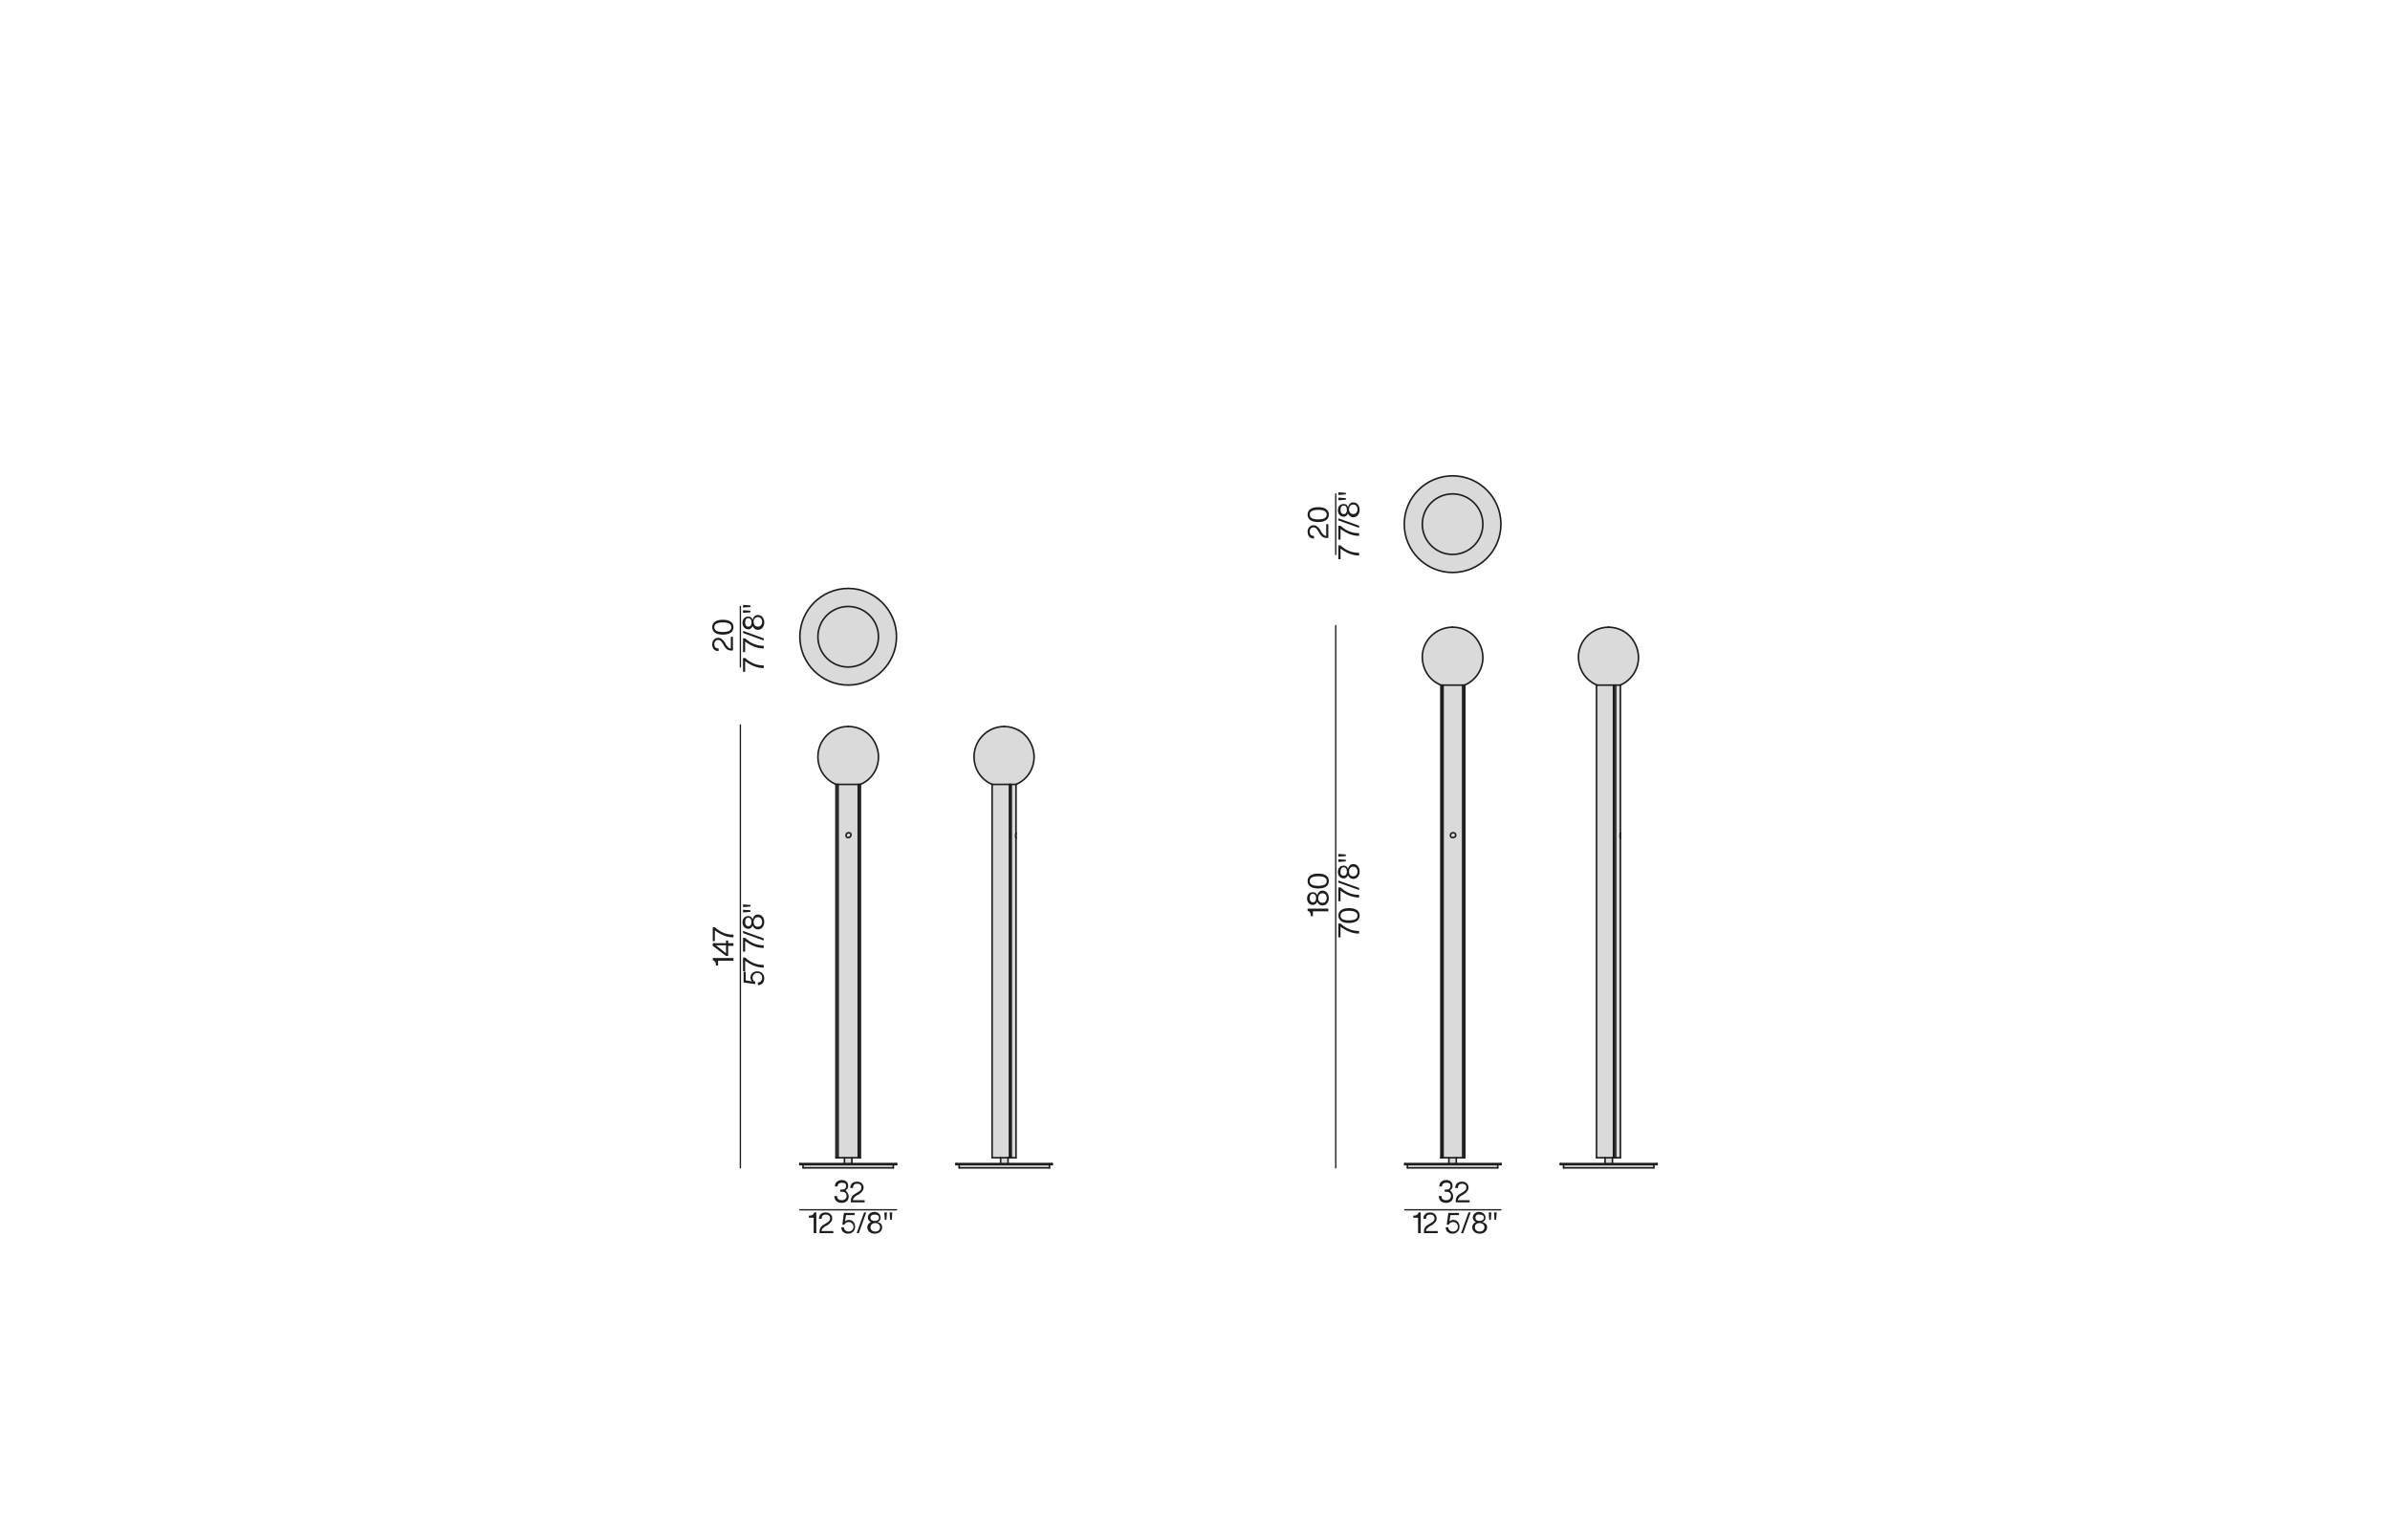 <?xml version="1.0" encoding="UTF-8"?>
<!-- Generator: Adobe Illustrator 26.2.1, SVG Export Plug-In . SVG Version: 6.00 Build 0)  -->
<svg xmlns="http://www.w3.org/2000/svg" xmlns:xlink="http://www.w3.org/1999/xlink" version="1.1" id="Livello_1" x="0px" y="0px" viewBox="0 0 450 290" style="enable-background:new 0 0 450 290;" xml:space="preserve">
<style type="text/css">
	.st0{fill:#DADADA;}
	.st1{fill:none;stroke:#1D1D1B;stroke-width:0.3;stroke-linecap:round;stroke-linejoin:round;}
	.st2{enable-background:new    ;}
	.st3{fill:#1D1D1B;}
	.st4{fill:none;stroke:#1D1D1B;stroke-width:0.25;stroke-linecap:round;stroke-linejoin:round;}
</style>
<g id="LINE">
	<polygon class="st0" points="198.1,219.1 198.1,219.3 197.6,219.3 180.6,219.3 180,219.3 180,219.1 188.4,219.1 189.8,219.1  "></polygon>
	<rect x="180.6" y="219.3" class="st0" width="17" height="0.6"></rect>
	<path class="st0" d="M194.3,140.2c1.2,2.9-0.1,6.2-2.9,7.5h-4.5c-2.9-1.2-4.2-4.6-2.9-7.5s4.6-4.2,7.5-2.9   C192.6,137.9,193.7,138.9,194.3,140.2L194.3,140.2z"></path>
	<path class="st0" d="M191.3,157.8V218h-1v-70.3h1v9.2l0,0C191.3,157.2,191.3,157.5,191.3,157.8z"></path>
	<path class="st0" d="M191.3,156.9v0.9C191.3,157.5,191.3,157.2,191.3,156.9z"></path>
	<rect x="190.1" y="147.7" class="st0" width="0.2" height="70.3"></rect>
	<rect x="190.1" y="147.7" class="st0" width="0.1" height="70.3"></rect>
	<polygon class="st0" points="190.1,147.7 190.1,218 189.8,218 188.4,218 186.8,218 186.8,147.7  "></polygon>
	<rect x="188.4" y="218" class="st0" width="1.4" height="1.1"></rect>
	<polygon class="st0" points="168.8,219.1 168.8,219.3 168.2,219.3 151.2,219.3 150.6,219.3 150.6,219.1 159,219.1 160.4,219.1  "></polygon>
	<rect x="151.2" y="219.3" class="st0" width="17" height="0.6"></rect>
	<path class="st0" d="M159.7,110.8c5,0,9.1,4.1,9.1,9.1s-4.1,9.1-9.1,9.1c-5,0-9.1-4.1-9.1-9.1c0,0,0,0,0,0   C150.6,114.9,154.7,110.8,159.7,110.8C159.7,110.8,159.7,110.8,159.7,110.8z M165.4,119.9c0-3.1-2.5-5.7-5.7-5.7   c-3.1,0-5.7,2.5-5.7,5.7s2.5,5.7,5.7,5.7l0,0C162.9,125.6,165.4,123,165.4,119.9z"></path>
	<path class="st0" d="M164.9,140.2c1.2,2.9-0.1,6.2-2.9,7.5h-4.5c-2.9-1.3-4.2-4.6-2.9-7.5c1.3-2.9,4.6-4.2,7.5-2.9   C163.3,137.9,164.3,138.9,164.9,140.2L164.9,140.2z"></path>
	<circle class="st0" cx="159.7" cy="119.9" r="5.7"></circle>
	<polygon class="st0" points="162,147.7 162,218 161.8,218 161.8,147.7 162,147.7  "></polygon>
	<polygon class="st0" points="161.8,147.7 161.8,218 161.6,218 161.6,157.3 161.6,147.7  "></polygon>
	<path class="st0" d="M161.6,157.3V218h-3.8v-60.7h1.4c0,0.3,0.2,0.5,0.5,0.4c0.2,0,0.4-0.2,0.4-0.4H161.6z"></path>
	<path class="st0" d="M161.6,147.7v9.6h-1.4c0-0.3-0.2-0.5-0.4-0.5c-0.3,0-0.5,0.2-0.5,0.5h-1.4v-9.6H161.6z"></path>
	<rect x="159" y="218" class="st0" width="1.4" height="1.1"></rect>
	<path class="st0" d="M159.7,156.9c0.3,0,0.5,0.2,0.4,0.5c0,0.2-0.2,0.4-0.4,0.4c-0.3,0-0.5-0.2-0.5-0.4   C159.3,157.1,159.5,156.9,159.7,156.9z"></path>
	<polygon class="st0" points="157.8,157.3 157.8,218 157.7,218 157.7,147.7 157.8,147.7  "></polygon>
	<polygon class="st0" points="157.7,147.7 157.7,218 157.5,218 157.5,218 157.4,218 157.4,147.7  "></polygon>
	<path class="st1" d="M150.6,119.9c0-5,4.1-9.1,9.1-9.1c5,0,9.1,4.1,9.1,9.1c0,5-4.1,9.1-9.1,9.1C154.7,129,150.6,124.9,150.6,119.9   C150.6,119.9,150.6,119.9,150.6,119.9z"></path>
	<circle class="st1" cx="159.7" cy="119.9" r="5.7"></circle>
	<line class="st1" x1="191.3" y1="156.9" x2="191.3" y2="147.7"></line>
	<line class="st1" x1="191.3" y1="218" x2="191.3" y2="157.8"></line>
	<line class="st1" x1="189.8" y1="219.1" x2="189.8" y2="218"></line>
	<line class="st1" x1="188.4" y1="219.1" x2="188.4" y2="218"></line>
	<line class="st1" x1="198.1" y1="219.3" x2="198.1" y2="219.1"></line>
	<line class="st1" x1="180" y1="219.3" x2="180" y2="219.1"></line>
	<line class="st1" x1="197.6" y1="219.9" x2="197.6" y2="219.3"></line>
	<line class="st1" x1="180.6" y1="219.9" x2="180.6" y2="219.3"></line>
	<path class="st1" d="M191.3,147.7c2.9-1.2,4.2-4.6,2.9-7.5c-0.9-2.1-2.9-3.4-5.2-3.4"></path>
	<path class="st1" d="M189.1,136.8c-3.1,0-5.7,2.5-5.7,5.7c0,2.3,1.3,4.3,3.4,5.2"></path>
	<polyline class="st1" points="190.1,218 189.8,218 188.4,218 186.8,218  "></polyline>
	<line class="st1" x1="186.8" y1="147.7" x2="186.8" y2="218"></line>
	<line class="st1" x1="190.1" y1="218" x2="190.1" y2="218"></line>
	<line class="st1" x1="190.1" y1="147.7" x2="190.1" y2="218"></line>
	<path class="st1" d="M191.3,156.9c-0.1,0.3-0.1,0.6,0,0.9"></path>
	<line class="st1" x1="190.4" y1="218" x2="190.1" y2="218"></line>
	<line class="st1" x1="190.4" y1="218" x2="190.4" y2="147.7"></line>
	<line class="st1" x1="191.3" y1="218" x2="190.4" y2="218"></line>
	<polyline class="st1" points="198.1,219.1 189.8,219.1 188.4,219.1 180,219.1  "></polyline>
	<polyline class="st1" points="198.1,219.3 197.6,219.3 180.6,219.3 180,219.3  "></polyline>
	<line class="st1" x1="197.6" y1="219.9" x2="180.6" y2="219.9"></line>
	<line class="st1" x1="191.3" y1="157.8" x2="191.3" y2="156.9"></line>
	<polyline class="st1" points="191.3,147.7 190.4,147.7 190.1,147.7 190.1,147.7 186.8,147.7  "></polyline>
	<line class="st1" x1="190.1" y1="218" x2="190.1" y2="147.7"></line>
	<polyline class="st1" points="157.4,147.7 157.7,147.7 157.8,147.7 161.6,147.7 161.8,147.7 162,147.7  "></polyline>
	<path class="st1" d="M162,147.7L162,147.7c2.9-1.2,4.2-4.6,2.9-7.5c-0.9-2.1-2.9-3.4-5.2-3.4"></path>
	<path class="st1" d="M159.3,157.3c0-0.3,0.2-0.5,0.5-0.5c0.3,0,0.5,0.2,0.4,0.5c0,0.2-0.2,0.4-0.4,0.4   C159.5,157.8,159.3,157.6,159.3,157.3z"></path>
	<line class="st1" x1="151.2" y1="219.9" x2="168.2" y2="219.9"></line>
	<line class="st1" x1="168.2" y1="219.9" x2="168.2" y2="219.3"></line>
	<polyline class="st1" points="150.6,219.3 151.2,219.3 168.2,219.3 168.8,219.3  "></polyline>
	<line class="st1" x1="168.8" y1="219.3" x2="168.8" y2="219.1"></line>
	<polyline class="st1" points="150.6,219.1 159,219.1 160.4,219.1 168.8,219.1  "></polyline>
	<line class="st1" x1="160.4" y1="219.1" x2="160.4" y2="218"></line>
	<polyline class="st1" points="157.8,147.7 157.8,157.3 157.8,218  "></polyline>
	<polyline class="st1" points="157.8,218 159,218 160.4,218 161.6,218  "></polyline>
	<polyline class="st1" points="161.6,218 161.6,157.3 161.6,147.7  "></polyline>
	<line class="st1" x1="157.4" y1="218" x2="157.5" y2="218"></line>
	<line class="st1" x1="157.5" y1="218" x2="157.5" y2="218"></line>
	<line class="st1" x1="157.5" y1="218" x2="157.7" y2="218"></line>
	<line class="st1" x1="157.7" y1="218" x2="157.7" y2="147.7"></line>
	<line class="st1" x1="157.7" y1="218" x2="157.8" y2="218"></line>
	<line class="st1" x1="161.8" y1="147.7" x2="161.8" y2="218"></line>
	<line class="st1" x1="161.8" y1="218" x2="161.6" y2="218"></line>
	<line class="st1" x1="161.8" y1="218" x2="162" y2="218"></line>
	<path class="st1" d="M159.7,136.8c-3.1,0-5.7,2.5-5.7,5.7c0,2.3,1.3,4.3,3.4,5.2"></path>
	<line class="st1" x1="151.2" y1="219.9" x2="151.2" y2="219.3"></line>
	<line class="st1" x1="150.6" y1="219.3" x2="150.6" y2="219.1"></line>
	<line class="st1" x1="159" y1="219.1" x2="159" y2="218"></line>
	<line class="st1" x1="157.4" y1="218" x2="157.4" y2="147.7"></line>
	<line class="st1" x1="162" y1="218" x2="162" y2="147.7"></line>
</g>
<g id="ARC">
	<polygon class="st0" points="312,219.1 312,219.3 311.4,219.3 294.4,219.3 293.8,219.3 293.8,219.1 302.2,219.1 303.6,219.1  "></polygon>
	<rect x="294.4" y="219.3" class="st0" width="17" height="0.6"></rect>
	<path class="st0" d="M308.1,121.5c1.2,2.9-0.1,6.2-2.9,7.5h-4.5c-2.9-1.2-4.2-4.6-3-7.5c1.2-2.9,4.6-4.2,7.5-3   C306.5,119.1,307.5,120.2,308.1,121.5L308.1,121.5z"></path>
	<path class="st0" d="M305.1,157.8V218h-0.9v-89h0.9v27.9l0,0C305.1,157.2,305.1,157.5,305.1,157.8z"></path>
	<path class="st0" d="M305.1,156.9v0.9C305.1,157.5,305.1,157.2,305.1,156.9z"></path>
	<rect x="303.9" y="129" class="st0" width="0.3" height="89"></rect>
	<rect x="303.8" y="129" class="st0" width="0.1" height="89"></rect>
	<polygon class="st0" points="303.8,129 303.8,218 303.6,218 302.2,218 300.6,218 300.6,129 300.6,129  "></polygon>
	<rect x="302.2" y="218" class="st0" width="1.4" height="1.1"></rect>
	<polygon class="st0" points="282.6,219.1 282.6,219.3 282,219.3 265,219.3 264.5,219.3 264.5,219.1 272.8,219.1 274.2,219.1  "></polygon>
	<rect x="265" y="219.3" class="st0" width="17" height="0.6"></rect>
	<path class="st0" d="M273.5,89.6c5,0,9.1,4.1,9.1,9.1c0,5-4.1,9.1-9.1,9.1c-5,0-9.1-4.1-9.1-9.1C264.5,93.7,268.5,89.6,273.5,89.6   L273.5,89.6z M279.2,98.7c0-3.1-2.5-5.7-5.7-5.7c-3.1,0-5.7,2.5-5.7,5.7c0,3.1,2.5,5.7,5.7,5.7C276.7,104.4,279.2,101.8,279.2,98.7   C279.2,98.7,279.2,98.7,279.2,98.7z"></path>
	<path class="st0" d="M278.7,121.5c1.3,2.9,0,6.2-2.9,7.5c0,0,0,0,0,0h-4.5c-2.9-1.3-4.2-4.6-2.9-7.5c1.3-2.9,4.6-4.2,7.5-2.9   C277.1,119.2,278.2,120.2,278.7,121.5L278.7,121.5z"></path>
	<circle class="st0" cx="273.5" cy="98.7" r="5.7"></circle>
	<polygon class="st0" points="275.8,129 275.8,218 275.6,218 275.6,129 275.8,129  "></polygon>
	<polygon class="st0" points="275.6,129 275.6,218 275.4,218 275.4,157.3 275.4,129  "></polygon>
	<path class="st0" d="M275.4,157.3V218h-3.7v-60.7h1.4c0,0.3,0.2,0.5,0.5,0.4c0.2,0,0.5-0.2,0.5-0.4c0,0,0,0,0,0H275.4z"></path>
	<path class="st0" d="M275.4,129v28.4H274c0-0.3-0.2-0.5-0.5-0.5c-0.3,0-0.5,0.2-0.5,0.5h-1.4V129H275.4z"></path>
	<rect x="272.8" y="218" class="st0" width="1.4" height="1.1"></rect>
	<path class="st0" d="M273.5,156.9c0.3,0,0.5,0.2,0.5,0.5c0,0.2-0.2,0.4-0.5,0.4l0,0c-0.3,0-0.5-0.2-0.5-0.4   C273.1,157.1,273.3,156.9,273.5,156.9z"></path>
	<polygon class="st0" points="271.7,157.3 271.7,218 271.5,218 271.5,129 271.7,129  "></polygon>
	<polygon class="st0" points="271.5,129 271.5,218 271.3,218 271.3,218 271.3,218 271.3,129  "></polygon>
	<path class="st1" d="M305.1,129c2.9-1.3,4.2-4.6,2.9-7.5c-0.9-2.1-2.9-3.4-5.2-3.4"></path>
	<path class="st1" d="M302.9,118.1c-3.1,0-5.7,2.5-5.7,5.6c0,2.3,1.3,4.4,3.5,5.3"></path>
	<line class="st1" x1="311.4" y1="219.9" x2="311.4" y2="219.3"></line>
	<line class="st1" x1="294.4" y1="219.9" x2="294.4" y2="219.3"></line>
	<line class="st1" x1="312" y1="219.3" x2="312" y2="219.1"></line>
	<line class="st1" x1="293.8" y1="219.3" x2="293.8" y2="219.1"></line>
	<line class="st1" x1="303.6" y1="219.1" x2="303.6" y2="218"></line>
	<line class="st1" x1="302.2" y1="219.1" x2="302.2" y2="218"></line>
	<line class="st1" x1="305.1" y1="156.9" x2="305.1" y2="129"></line>
	<line class="st1" x1="305.1" y1="218" x2="305.1" y2="157.8"></line>
	<path class="st1" d="M305.1,156.9c-0.1,0.3-0.1,0.6,0,0.9"></path>
	<line class="st1" x1="304.2" y1="218" x2="303.9" y2="218"></line>
	<line class="st1" x1="304.2" y1="218" x2="304.2" y2="129"></line>
	<line class="st1" x1="305.1" y1="218" x2="304.2" y2="218"></line>
	<polyline class="st1" points="303.8,218 303.6,218 302.2,218 300.6,218  "></polyline>
	<polyline class="st1" points="300.6,129 300.6,129 300.6,218  "></polyline>
	<line class="st1" x1="303.8" y1="218" x2="303.9" y2="218"></line>
	<line class="st1" x1="303.8" y1="129" x2="303.8" y2="218"></line>
	<line class="st1" x1="305.1" y1="157.8" x2="305.1" y2="156.9"></line>
	<polyline class="st1" points="305.1,129 304.2,129 303.9,129 303.8,129 300.6,129  "></polyline>
	<line class="st1" x1="303.9" y1="218" x2="303.9" y2="129"></line>
	<line class="st1" x1="311.4" y1="219.9" x2="294.4" y2="219.9"></line>
	<polyline class="st1" points="312,219.1 303.6,219.1 302.2,219.1 293.8,219.1  "></polyline>
	<polyline class="st1" points="312,219.3 311.4,219.3 294.4,219.3 293.8,219.3  "></polyline>
	<polyline class="st1" points="271.3,129 271.5,129 271.7,129 275.4,129 275.6,129 275.8,129  "></polyline>
	<circle class="st1" cx="273.5" cy="98.7" r="5.7"></circle>
	<circle class="st1" cx="273.5" cy="98.7" r="9.1"></circle>
	<path class="st1" d="M273.1,157.3c0-0.3,0.2-0.5,0.5-0.5c0.3,0,0.5,0.2,0.5,0.5c0,0.2-0.2,0.4-0.5,0.4l0,0   C273.3,157.8,273.1,157.6,273.1,157.3z"></path>
	<line class="st1" x1="275.6" y1="129" x2="275.6" y2="218"></line>
	<line class="st1" x1="275.6" y1="218" x2="275.4" y2="218"></line>
	<line class="st1" x1="275.6" y1="218" x2="275.8" y2="218"></line>
	<line class="st1" x1="271.3" y1="218" x2="271.3" y2="218"></line>
	<line class="st1" x1="271.3" y1="218" x2="271.3" y2="218"></line>
	<line class="st1" x1="271.3" y1="218" x2="271.5" y2="218"></line>
	<line class="st1" x1="271.5" y1="218" x2="271.5" y2="129"></line>
	<line class="st1" x1="271.5" y1="218" x2="271.7" y2="218"></line>
	<polyline class="st1" points="271.7,129 271.7,157.3 271.7,218  "></polyline>
	<polyline class="st1" points="271.7,218 272.8,218 274.2,218 275.4,218  "></polyline>
	<polyline class="st1" points="275.4,218 275.4,157.3 275.4,129  "></polyline>
	<line class="st1" x1="274.2" y1="219.1" x2="274.2" y2="218"></line>
	<polyline class="st1" points="264.5,219.3 265,219.3 282,219.3 282.6,219.3  "></polyline>
	<line class="st1" x1="282.6" y1="219.3" x2="282.6" y2="219.1"></line>
	<polyline class="st1" points="264.5,219.1 272.8,219.1 274.2,219.1 282.6,219.1  "></polyline>
	<line class="st1" x1="265" y1="219.9" x2="282" y2="219.9"></line>
	<line class="st1" x1="282" y1="219.9" x2="282" y2="219.3"></line>
	<path class="st1" d="M275.8,129L275.8,129c2.9-1.3,4.2-4.6,2.9-7.5c-0.9-2.1-2.9-3.4-5.2-3.4"></path>
	<line class="st1" x1="275.8" y1="218" x2="275.8" y2="129"></line>
	<line class="st1" x1="271.3" y1="218" x2="271.3" y2="129"></line>
	<line class="st1" x1="272.8" y1="219.1" x2="272.8" y2="218"></line>
	<line class="st1" x1="264.5" y1="219.3" x2="264.5" y2="219.1"></line>
	<line class="st1" x1="265" y1="219.9" x2="265" y2="219.3"></line>
	<path class="st1" d="M273.5,118.1c-3.1,0-5.7,2.5-5.7,5.6c0,2.3,1.3,4.4,3.5,5.3"></path>
</g>
<g id="MTEXT">
	<g class="st2">
		<path class="st3" d="M159.8,225.3c0,0.7-0.5,1.2-1.3,1.2c-0.9,0-1.4-0.5-1.4-1.3h0.5c0,0.5,0.3,0.8,0.9,0.8c0.5,0,0.9-0.3,0.9-0.8    c0-0.5-0.3-0.8-0.9-0.8h-0.3v-0.4h0.3c0.5,0,0.8-0.2,0.8-0.7s-0.3-0.6-0.8-0.6c-0.4,0-0.8,0.2-0.8,0.7h-0.5c0-0.7,0.5-1.2,1.3-1.2    c0.7,0,1.2,0.4,1.2,1.1c0,0.4-0.2,0.7-0.5,0.8C159.5,224.5,159.8,224.8,159.8,225.3z"></path>
		<path class="st3" d="M162.8,226v0.4h-2.6l0-0.2c0-0.5,0.1-1,0.8-1.4l0.5-0.3c0.5-0.3,0.7-0.5,0.7-0.9c0-0.4-0.3-0.7-0.8-0.7    c-0.5,0-0.8,0.2-0.8,0.8h-0.5c0-0.8,0.5-1.2,1.3-1.2c0.7,0,1.2,0.5,1.2,1.1c0,0.5-0.3,0.9-0.9,1.3l-0.4,0.2    c-0.4,0.3-0.7,0.5-0.7,0.9H162.8z"></path>
	</g>
</g>
<g id="MTEXT-2">
	<g class="st2">
		<path class="st3" d="M153.7,232.2h-0.5v-2.9h-0.9v-0.4l0.1,0c0.5,0,0.8-0.2,0.9-0.6h0.4V232.2z"></path>
		<path class="st3" d="M156.9,231.8v0.4h-2.6l0-0.2c0-0.5,0.1-1,0.8-1.4l0.5-0.3c0.5-0.3,0.7-0.5,0.7-0.9c0-0.4-0.3-0.7-0.8-0.7    c-0.5,0-0.8,0.2-0.8,0.8h-0.5c0-0.8,0.5-1.2,1.3-1.2c0.7,0,1.2,0.5,1.2,1.1c0,0.5-0.3,0.9-0.9,1.3l-0.4,0.2    c-0.4,0.3-0.7,0.5-0.7,0.9H156.9z"></path>
		<path class="st3" d="M161,231c0,0.7-0.5,1.3-1.3,1.3c-0.8,0-1.3-0.5-1.3-1.2h0.5c0,0.5,0.4,0.8,0.9,0.8c0.5,0,0.9-0.4,0.9-0.9    c0-0.5-0.4-0.9-0.9-0.9c-0.4,0-0.7,0.2-0.8,0.5h-0.4l0.3-2.2h2v0.4h-1.6l-0.2,1.2c0.2-0.2,0.5-0.3,0.7-0.3    C160.5,229.7,161,230.2,161,231z"></path>
	</g>
	<g class="st2">
		<path class="st3" d="M162.7,228.3h0.4l-1.4,3.9h-0.4L162.7,228.3z"></path>
	</g>
	<g class="st2">
		<path class="st3" d="M166.1,231.1c0,0.7-0.6,1.2-1.4,1.2s-1.4-0.5-1.4-1.2c0-0.5,0.3-0.8,0.7-1c-0.3-0.1-0.6-0.4-0.6-0.8    c0-0.7,0.6-1.1,1.2-1.1c0.7,0,1.2,0.4,1.2,1.1c0,0.4-0.2,0.7-0.6,0.8C165.9,230.3,166.1,230.6,166.1,231.1z M165.7,231.1    c0-0.5-0.4-0.8-0.9-0.8s-0.9,0.3-0.9,0.8c0,0.5,0.4,0.8,0.9,0.8S165.7,231.6,165.7,231.1z M163.9,229.3c0,0.4,0.3,0.6,0.8,0.6    s0.8-0.2,0.8-0.6s-0.3-0.6-0.8-0.6S163.9,228.9,163.9,229.3z"></path>
	</g>
	<g class="st2">
		<path class="st3" d="M166.5,228.3h0.5l-0.1,1.4h-0.3L166.5,228.3z M167.5,228.3h0.5l-0.1,1.4h-0.3L167.5,228.3z"></path>
	</g>
</g>
<g id="MTEXT-3">
	<g class="st2">
		<path class="st3" d="M138.1,180.4v0.5h-2.9v0.9h-0.4l0-0.1c0-0.5-0.2-0.8-0.6-0.9v-0.4H138.1z"></path>
	</g>
	<g class="st2">
		<path class="st3" d="M137.1,177.1v0.5h1v0.5h-1v1.9h-0.4l-2.5-1.9v-0.5h2.5v-0.5H137.1z M136.7,179.5v-1.5h-1.9L136.7,179.5z"></path>
	</g>
	<g class="st2">
		<path class="st3" d="M134.2,174.6h0.4c1.1,1,2.2,1.4,3.5,1.4v0.5c-1.3,0-2.4-0.5-3.5-1.3v2h-0.4V174.6z"></path>
	</g>
</g>
<g id="MTEXT-4">
	<g class="st2">
		<path class="st3" d="M142.6,182.9c0.7,0,1.3,0.5,1.3,1.3c0,0.8-0.5,1.3-1.2,1.3v-0.5c0.5,0,0.8-0.4,0.8-0.9c0-0.5-0.4-0.9-0.9-0.9    c-0.5,0-0.9,0.4-0.9,0.9c0,0.4,0.2,0.7,0.5,0.8v0.4l-2.2-0.3v-2h0.4v1.6l1.2,0.2c-0.2-0.2-0.3-0.5-0.3-0.7    C141.3,183.3,141.9,182.9,142.6,182.9z"></path>
	</g>
	<g class="st2">
		<path class="st3" d="M139.9,180.3h0.4c1.1,1,2.2,1.4,3.5,1.4v0.5c-1.3,0-2.4-0.5-3.5-1.3v2h-0.4V180.3z"></path>
	</g>
	<g class="st2">
		<path class="st3" d="M139.9,176.6h0.4c1.1,1,2.2,1.4,3.5,1.4v0.5c-1.3,0-2.4-0.5-3.5-1.3v2h-0.4V176.6z"></path>
	</g>
	<g class="st2">
		<path class="st3" d="M139.9,175.7v-0.4l3.9,1.4v0.4L139.9,175.7z"></path>
	</g>
	<g class="st2">
		<path class="st3" d="M142.7,172.2c0.7,0,1.2,0.6,1.2,1.4c0,0.8-0.5,1.4-1.2,1.4c-0.5,0-0.8-0.3-1-0.7c-0.1,0.3-0.4,0.6-0.8,0.6    c-0.7,0-1.1-0.6-1.1-1.2c0-0.7,0.4-1.2,1.1-1.2c0.4,0,0.7,0.2,0.8,0.6C141.9,172.5,142.2,172.2,142.7,172.2z M140.9,174.4    c0.4,0,0.6-0.3,0.6-0.8c0-0.4-0.2-0.8-0.6-0.8s-0.6,0.3-0.6,0.8C140.3,174.1,140.5,174.4,140.9,174.4z M142.7,172.7    c-0.5,0-0.8,0.4-0.8,0.9c0,0.6,0.3,0.9,0.8,0.9c0.5,0,0.8-0.4,0.8-0.9C143.5,173.1,143.2,172.7,142.7,172.7z"></path>
	</g>
	<g class="st2">
		<path class="st3" d="M139.9,170.8v-0.5l1.4,0.1v0.3L139.9,170.8z M139.9,171.8v-0.5l1.4,0.1v0.3L139.9,171.8z"></path>
	</g>
</g>
<g id="MTEXT-5">
	<g class="st2">
		<path class="st3" d="M137.6,119.9h0.4v2.6l-0.2,0c-0.5,0-1-0.1-1.4-0.8l-0.3-0.5c-0.3-0.5-0.5-0.7-0.9-0.7c-0.4,0-0.7,0.3-0.7,0.8    c0,0.5,0.2,0.8,0.8,0.8v0.5c-0.8,0-1.2-0.5-1.2-1.3c0-0.7,0.5-1.2,1.1-1.2c0.5,0,0.9,0.3,1.3,0.9l0.2,0.4c0.3,0.4,0.5,0.7,0.9,0.7    V119.9z"></path>
	</g>
	<g class="st2">
		<path class="st3" d="M136.1,119.5c-1.3,0-2-0.5-2-1.4s0.7-1.4,2-1.4c1.3,0,2,0.5,2,1.4S137.4,119.5,136.1,119.5z M136.1,117.2    c-1.1,0-1.6,0.3-1.6,0.9s0.5,0.9,1.6,0.9c1.1,0,1.6-0.3,1.6-0.9S137.2,117.2,136.1,117.2z"></path>
	</g>
</g>
<g id="MTEXT-6">
	<g class="st2">
		<path class="st3" d="M139.9,123.9h0.4c1.1,1,2.2,1.4,3.5,1.4v0.5c-1.3,0-2.4-0.5-3.5-1.3v2h-0.4V123.9z"></path>
	</g>
	<g class="st2">
		<path class="st3" d="M139.9,120.2h0.4c1.1,1,2.2,1.4,3.5,1.4v0.5c-1.3,0-2.4-0.5-3.5-1.3v2h-0.4V120.2z"></path>
	</g>
	<g class="st2">
		<path class="st3" d="M139.9,119.2v-0.4l3.9,1.4v0.4L139.9,119.2z"></path>
	</g>
	<g class="st2">
		<path class="st3" d="M142.7,115.8c0.7,0,1.2,0.6,1.2,1.4s-0.5,1.4-1.2,1.4c-0.5,0-0.8-0.3-1-0.7c-0.1,0.3-0.4,0.6-0.8,0.6    c-0.7,0-1.1-0.6-1.1-1.2c0-0.7,0.4-1.2,1.1-1.2c0.4,0,0.7,0.2,0.8,0.6C141.9,116.1,142.2,115.8,142.7,115.8z M140.9,118    c0.4,0,0.6-0.3,0.6-0.8s-0.2-0.8-0.6-0.8s-0.6,0.3-0.6,0.8S140.5,118,140.9,118z M142.7,116.2c-0.5,0-0.8,0.4-0.8,0.9    s0.3,0.9,0.8,0.9c0.5,0,0.8-0.4,0.8-0.9S143.2,116.2,142.7,116.2z"></path>
	</g>
	<g class="st2">
		<path class="st3" d="M139.9,114.4v-0.5l1.4,0.1v0.3L139.9,114.4z M139.9,115.4v-0.5l1.4,0.1v0.3L139.9,115.4z"></path>
	</g>
</g>
<g id="MTEXT-7">
	<g class="st2">
		<path class="st3" d="M273.6,225.3c0,0.7-0.5,1.2-1.3,1.2c-0.9,0-1.4-0.5-1.4-1.3h0.5c0,0.5,0.3,0.8,0.9,0.8c0.5,0,0.9-0.3,0.9-0.8    c0-0.5-0.3-0.8-0.9-0.8H272v-0.4h0.3c0.5,0,0.8-0.2,0.8-0.7s-0.3-0.6-0.8-0.6c-0.4,0-0.8,0.2-0.8,0.7H271c0-0.7,0.5-1.2,1.3-1.2    c0.7,0,1.2,0.4,1.2,1.1c0,0.4-0.2,0.7-0.5,0.8C273.4,224.5,273.6,224.8,273.6,225.3z"></path>
		<path class="st3" d="M276.7,226v0.4h-2.6l0-0.2c0-0.5,0.1-1,0.8-1.4l0.5-0.3c0.5-0.3,0.7-0.5,0.7-0.9c0-0.4-0.3-0.7-0.8-0.7    c-0.5,0-0.8,0.2-0.8,0.8h-0.5c0-0.8,0.5-1.2,1.3-1.2c0.7,0,1.2,0.5,1.2,1.1c0,0.5-0.3,0.9-0.9,1.3l-0.4,0.2    c-0.4,0.3-0.7,0.5-0.7,0.9H276.7z"></path>
	</g>
</g>
<g id="MTEXT-8">
	<g class="st2">
		<path class="st3" d="M267.5,232.2H267v-2.9h-0.9v-0.4l0.1,0c0.5,0,0.8-0.2,0.9-0.6h0.4V232.2z"></path>
		<path class="st3" d="M270.7,231.8v0.4h-2.6l0-0.2c0-0.5,0.1-1,0.8-1.4l0.5-0.3c0.5-0.3,0.7-0.5,0.7-0.9c0-0.4-0.3-0.7-0.8-0.7    c-0.5,0-0.8,0.2-0.8,0.8h-0.5c0-0.8,0.5-1.2,1.3-1.2c0.7,0,1.2,0.5,1.2,1.1c0,0.5-0.3,0.9-0.9,1.3l-0.4,0.2    c-0.4,0.3-0.7,0.5-0.7,0.9H270.7z"></path>
		<path class="st3" d="M274.8,231c0,0.7-0.5,1.3-1.3,1.3c-0.8,0-1.3-0.5-1.3-1.2h0.5c0,0.5,0.4,0.8,0.9,0.8c0.5,0,0.9-0.4,0.9-0.9    c0-0.5-0.4-0.9-0.9-0.9c-0.4,0-0.7,0.2-0.8,0.5h-0.4l0.3-2.2h2v0.4h-1.6l-0.2,1.2c0.2-0.2,0.5-0.3,0.7-0.3    C274.3,229.7,274.8,230.2,274.8,231z"></path>
	</g>
	<g class="st2">
		<path class="st3" d="M276.5,228.3h0.4l-1.4,3.9h-0.4L276.5,228.3z"></path>
	</g>
	<g class="st2">
		<path class="st3" d="M280,231.1c0,0.7-0.6,1.2-1.4,1.2c-0.8,0-1.4-0.5-1.4-1.2c0-0.5,0.3-0.8,0.7-1c-0.3-0.1-0.6-0.4-0.6-0.8    c0-0.7,0.6-1.1,1.2-1.1s1.2,0.4,1.2,1.1c0,0.4-0.2,0.7-0.6,0.8C279.7,230.3,280,230.6,280,231.1z M279.5,231.1    c0-0.5-0.4-0.8-0.9-0.8c-0.6,0-0.9,0.3-0.9,0.8c0,0.5,0.4,0.8,0.9,0.8C279.1,231.9,279.5,231.6,279.5,231.1z M277.8,229.3    c0,0.4,0.3,0.6,0.8,0.6c0.4,0,0.8-0.2,0.8-0.6s-0.3-0.6-0.8-0.6C278.1,228.6,277.8,228.9,277.8,229.3z"></path>
	</g>
	<g class="st2">
		<path class="st3" d="M280.3,228.3h0.5l-0.1,1.4h-0.3L280.3,228.3z M281.3,228.3h0.5l-0.1,1.4h-0.3L281.3,228.3z"></path>
	</g>
</g>
<g id="MTEXT-9">
	<g class="st2">
		<path class="st3" d="M250.1,171.1v0.5h-2.9v0.9h-0.4l0-0.1c0-0.5-0.2-0.8-0.6-0.9v-0.4H250.1z"></path>
	</g>
	<g class="st2">
		<path class="st3" d="M249,167.7c0.7,0,1.2,0.6,1.2,1.4c0,0.8-0.5,1.4-1.2,1.4c-0.5,0-0.8-0.3-1-0.7c-0.1,0.3-0.4,0.6-0.8,0.6    c-0.7,0-1.1-0.6-1.1-1.2c0-0.7,0.4-1.2,1.1-1.2c0.4,0,0.7,0.2,0.8,0.6C248.2,168,248.5,167.7,249,167.7z M247.2,169.9    c0.4,0,0.6-0.3,0.6-0.8c0-0.4-0.2-0.8-0.6-0.8s-0.6,0.3-0.6,0.8C246.6,169.6,246.8,169.9,247.2,169.9z M249,168.2    c-0.5,0-0.8,0.4-0.8,0.9c0,0.6,0.3,0.9,0.8,0.9c0.5,0,0.8-0.4,0.8-0.9C249.8,168.6,249.5,168.2,249,168.2z"></path>
	</g>
	<g class="st2">
		<path class="st3" d="M248.2,167.3c-1.3,0-2-0.5-2-1.4s0.7-1.4,2-1.4c1.3,0,2,0.5,2,1.4S249.5,167.3,248.2,167.3z M248.2,165    c-1.1,0-1.6,0.3-1.6,0.9s0.5,0.9,1.6,0.9c1.1,0,1.6-0.3,1.6-0.9S249.3,165,248.2,165z"></path>
	</g>
</g>
<g id="MTEXT-10">
	<g class="st2">
		<path class="st3" d="M252,173.9h0.4c1.1,1,2.2,1.4,3.5,1.4v0.5c-1.3,0-2.4-0.5-3.5-1.3v2H252V173.9z"></path>
	</g>
	<g class="st2">
		<path class="st3" d="M254,173.8c-1.3,0-2-0.5-2-1.4s0.7-1.4,2-1.4c1.3,0,2,0.5,2,1.4S255.2,173.8,254,173.8z M254,171.5    c-1.1,0-1.6,0.3-1.6,0.9s0.5,0.9,1.6,0.9c1.1,0,1.6-0.3,1.6-0.9S255,171.5,254,171.5z"></path>
	</g>
	<g class="st2">
		<path class="st3" d="M252,167.1h0.4c1.1,1,2.2,1.4,3.5,1.4v0.5c-1.3,0-2.4-0.5-3.5-1.3v2H252V167.1z"></path>
	</g>
	<g class="st2">
		<path class="st3" d="M252,166.2v-0.4l3.9,1.4v0.4L252,166.2z"></path>
	</g>
	<g class="st2">
		<path class="st3" d="M254.8,162.7c0.7,0,1.2,0.6,1.2,1.4c0,0.8-0.5,1.4-1.2,1.4c-0.5,0-0.8-0.3-1-0.7c-0.1,0.3-0.4,0.6-0.8,0.6    c-0.7,0-1.1-0.6-1.1-1.2c0-0.7,0.4-1.2,1.1-1.2c0.4,0,0.7,0.2,0.8,0.6C254,163,254.3,162.7,254.8,162.7z M253,164.9    c0.4,0,0.6-0.3,0.6-0.8c0-0.4-0.2-0.8-0.6-0.8s-0.6,0.3-0.6,0.8C252.3,164.6,252.6,164.9,253,164.9z M254.8,163.2    c-0.5,0-0.8,0.4-0.8,0.9c0,0.6,0.3,0.9,0.8,0.9c0.5,0,0.8-0.4,0.8-0.9C255.6,163.6,255.3,163.2,254.8,163.2z"></path>
	</g>
	<g class="st2">
		<path class="st3" d="M252,161.3v-0.5l1.4,0.1v0.3L252,161.3z M252,162.3v-0.5l1.4,0.1v0.3L252,162.3z"></path>
	</g>
</g>
<g id="MTEXT-11">
	<g class="st2">
		<path class="st3" d="M249.7,98.7h0.4v2.6l-0.2,0c-0.5,0-1-0.1-1.4-0.8l-0.3-0.5c-0.3-0.5-0.5-0.7-0.9-0.7c-0.4,0-0.7,0.3-0.7,0.8    c0,0.5,0.2,0.8,0.8,0.8v0.5c-0.8,0-1.2-0.5-1.2-1.3c0-0.7,0.5-1.2,1.1-1.2c0.5,0,0.9,0.3,1.3,0.9l0.2,0.4c0.3,0.4,0.5,0.7,0.9,0.7    V98.7z"></path>
	</g>
	<g class="st2">
		<path class="st3" d="M248.2,98.3c-1.3,0-2-0.5-2-1.4s0.7-1.4,2-1.4c1.3,0,2,0.5,2,1.4S249.5,98.3,248.2,98.3z M248.2,96    c-1.1,0-1.6,0.3-1.6,0.9s0.5,0.9,1.6,0.9c1.1,0,1.6-0.3,1.6-0.9S249.3,96,248.2,96z"></path>
	</g>
</g>
<g id="MTEXT-12">
	<g class="st2">
		<path class="st3" d="M252,102.7h0.4c1.1,1,2.2,1.4,3.5,1.4v0.5c-1.3,0-2.4-0.5-3.5-1.3v2H252V102.7z"></path>
	</g>
	<g class="st2">
		<path class="st3" d="M252,99h0.4c1.1,1,2.2,1.4,3.5,1.4v0.5c-1.3,0-2.4-0.5-3.5-1.3v2H252V99z"></path>
	</g>
	<g class="st2">
		<path class="st3" d="M252,98v-0.4l3.9,1.4v0.4L252,98z"></path>
	</g>
	<g class="st2">
		<path class="st3" d="M254.8,94.6c0.7,0,1.2,0.6,1.2,1.4s-0.5,1.4-1.2,1.4c-0.5,0-0.8-0.3-1-0.7c-0.1,0.3-0.4,0.6-0.8,0.6    c-0.7,0-1.1-0.6-1.1-1.2c0-0.7,0.4-1.2,1.1-1.2c0.4,0,0.7,0.2,0.8,0.6C254,94.9,254.3,94.6,254.8,94.6z M253,96.8    c0.4,0,0.6-0.3,0.6-0.8s-0.2-0.8-0.6-0.8s-0.6,0.3-0.6,0.8S252.6,96.8,253,96.8z M254.8,95c-0.5,0-0.8,0.4-0.8,0.9    s0.3,0.9,0.8,0.9c0.5,0,0.8-0.4,0.8-0.9S255.3,95,254.8,95z"></path>
	</g>
	<g class="st2">
		<path class="st3" d="M252,93.2v-0.5l1.4,0.1v0.3L252,93.2z M252,94.2v-0.5l1.4,0.1v0.3L252,94.2z"></path>
	</g>
</g>
<g id="LINE-2">
	<line class="st4" x1="150.6" y1="227.8" x2="168.8" y2="227.8"></line>
</g>
<g id="LINE-3">
	<line class="st4" x1="139.4" y1="219.9" x2="139.4" y2="136.5"></line>
</g>
<g id="LINE-4">
	<line class="st4" x1="139.4" y1="125.6" x2="139.4" y2="114.2"></line>
</g>
<g id="LINE-5">
	<line class="st4" x1="264.5" y1="227.8" x2="282.6" y2="227.8"></line>
</g>
<g id="LINE-6">
	<line class="st4" x1="251.5" y1="219.9" x2="251.5" y2="117.8"></line>
</g>
<g id="LINE-7">
	<line class="st4" x1="251.5" y1="104.4" x2="251.5" y2="93"></line>
</g>
</svg>
